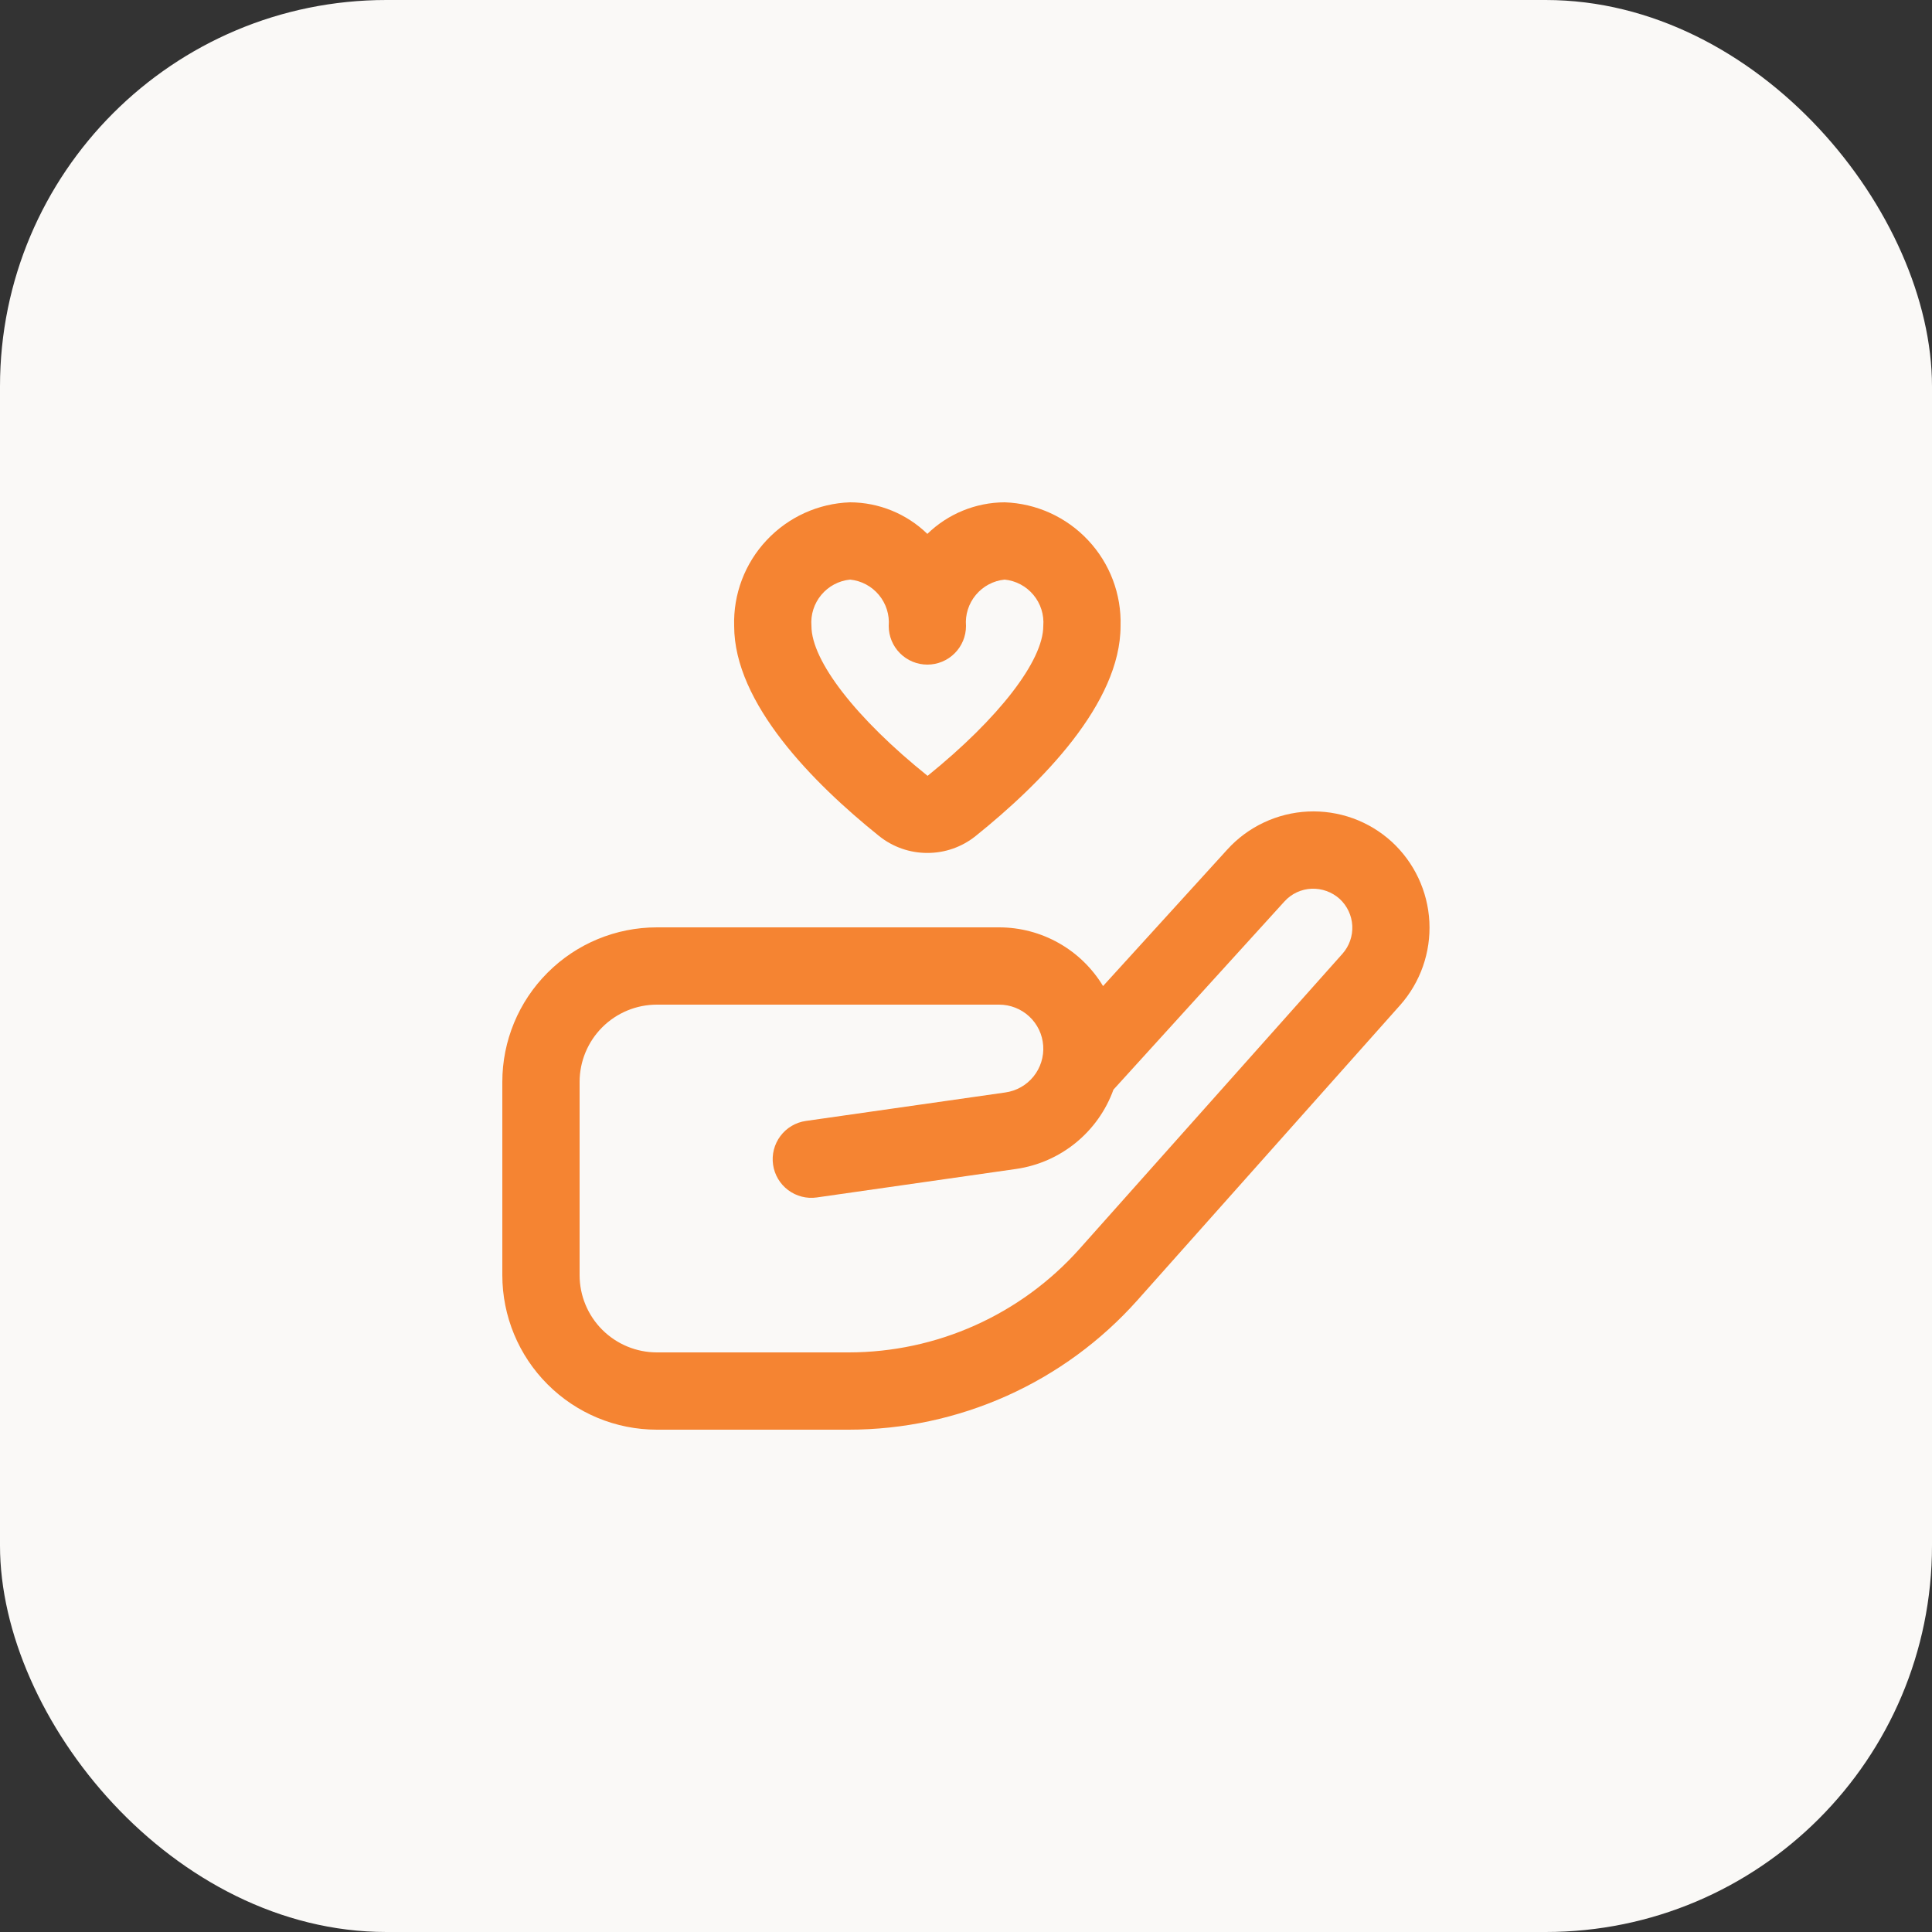 <?xml version="1.0" encoding="UTF-8"?> <svg xmlns="http://www.w3.org/2000/svg" width="50" height="50" viewBox="0 0 50 50" fill="none"><rect x="0" y="0" width="50" height="50" fill="#333333" stroke="none"/><rect width="50" height="50" rx="10" fill="#FAF9F7"></rect><path d="M21.965 37H17C15.939 37 14.922 36.579 14.172 35.828C13.421 35.078 13 34.061 13 33V28C13 26.939 13.421 25.922 14.172 25.172C14.922 24.421 15.939 24 17 24H25.857C26.398 24 26.93 24.14 27.401 24.406C27.873 24.672 28.267 25.056 28.547 25.519L31.764 21.984C32.03 21.691 32.351 21.454 32.709 21.286C33.067 21.117 33.455 21.021 33.85 21.002C34.245 20.984 34.639 21.043 35.012 21.177C35.384 21.311 35.726 21.518 36.018 21.784C36.601 22.32 36.951 23.064 36.992 23.855C37.032 24.646 36.761 25.421 36.235 26.014L29.435 33.651C28.496 34.704 27.345 35.547 26.058 36.124C24.771 36.701 23.376 37 21.965 37ZM17 26C16.47 26 15.961 26.211 15.586 26.586C15.211 26.961 15 27.47 15 28V33C15 33.53 15.211 34.039 15.586 34.414C15.961 34.789 16.47 35 17 35H21.965C23.093 34.999 24.208 34.761 25.237 34.299C26.266 33.838 27.186 33.164 27.937 32.322L34.742 24.684C34.919 24.485 35.01 24.225 34.997 23.959C34.983 23.693 34.866 23.443 34.67 23.263C34.471 23.084 34.21 22.99 33.942 23C33.809 23.006 33.679 23.038 33.559 23.094C33.439 23.151 33.331 23.23 33.242 23.329L28.816 28.2C28.622 28.738 28.285 29.213 27.842 29.574C27.399 29.936 26.866 30.17 26.3 30.252L21.139 30.99C20.876 31.028 20.61 30.959 20.397 30.8C20.185 30.641 20.045 30.405 20.007 30.142C19.969 29.879 20.038 29.613 20.197 29.4C20.356 29.188 20.592 29.048 20.855 29.01L26.017 28.273C26.303 28.233 26.564 28.086 26.746 27.861C26.928 27.636 27.018 27.35 26.998 27.062C26.978 26.773 26.849 26.503 26.637 26.306C26.425 26.109 26.146 26 25.857 26H17ZM24 22.074C23.547 22.075 23.107 21.921 22.753 21.638C21.041 20.264 19 18.2 19 16.2C18.975 15.378 19.277 14.58 19.84 13.981C20.402 13.381 21.178 13.028 22 13C22.747 13.003 23.464 13.296 24 13.817C24.536 13.296 25.253 13.003 26 13C26.822 13.028 27.598 13.381 28.16 13.981C28.723 14.58 29.025 15.378 29 16.2C29 18.2 26.959 20.264 25.246 21.639C24.892 21.922 24.453 22.075 24 22.074V22.074ZM22 15C21.709 15.029 21.442 15.171 21.255 15.396C21.068 15.62 20.976 15.909 21 16.2C21 17.1 22.151 18.59 24.006 20.079C25.849 18.59 27 17.1 27 16.2C27.024 15.909 26.932 15.62 26.745 15.396C26.558 15.171 26.291 15.029 26 15C25.709 15.029 25.442 15.171 25.255 15.396C25.068 15.62 24.976 15.909 25 16.2C25 16.465 24.895 16.72 24.707 16.907C24.52 17.095 24.265 17.2 24 17.2C23.735 17.2 23.48 17.095 23.293 16.907C23.105 16.72 23 16.465 23 16.2C23.024 15.909 22.932 15.62 22.745 15.396C22.558 15.171 22.291 15.029 22 15V15Z" fill="#F58432"></path></svg> 